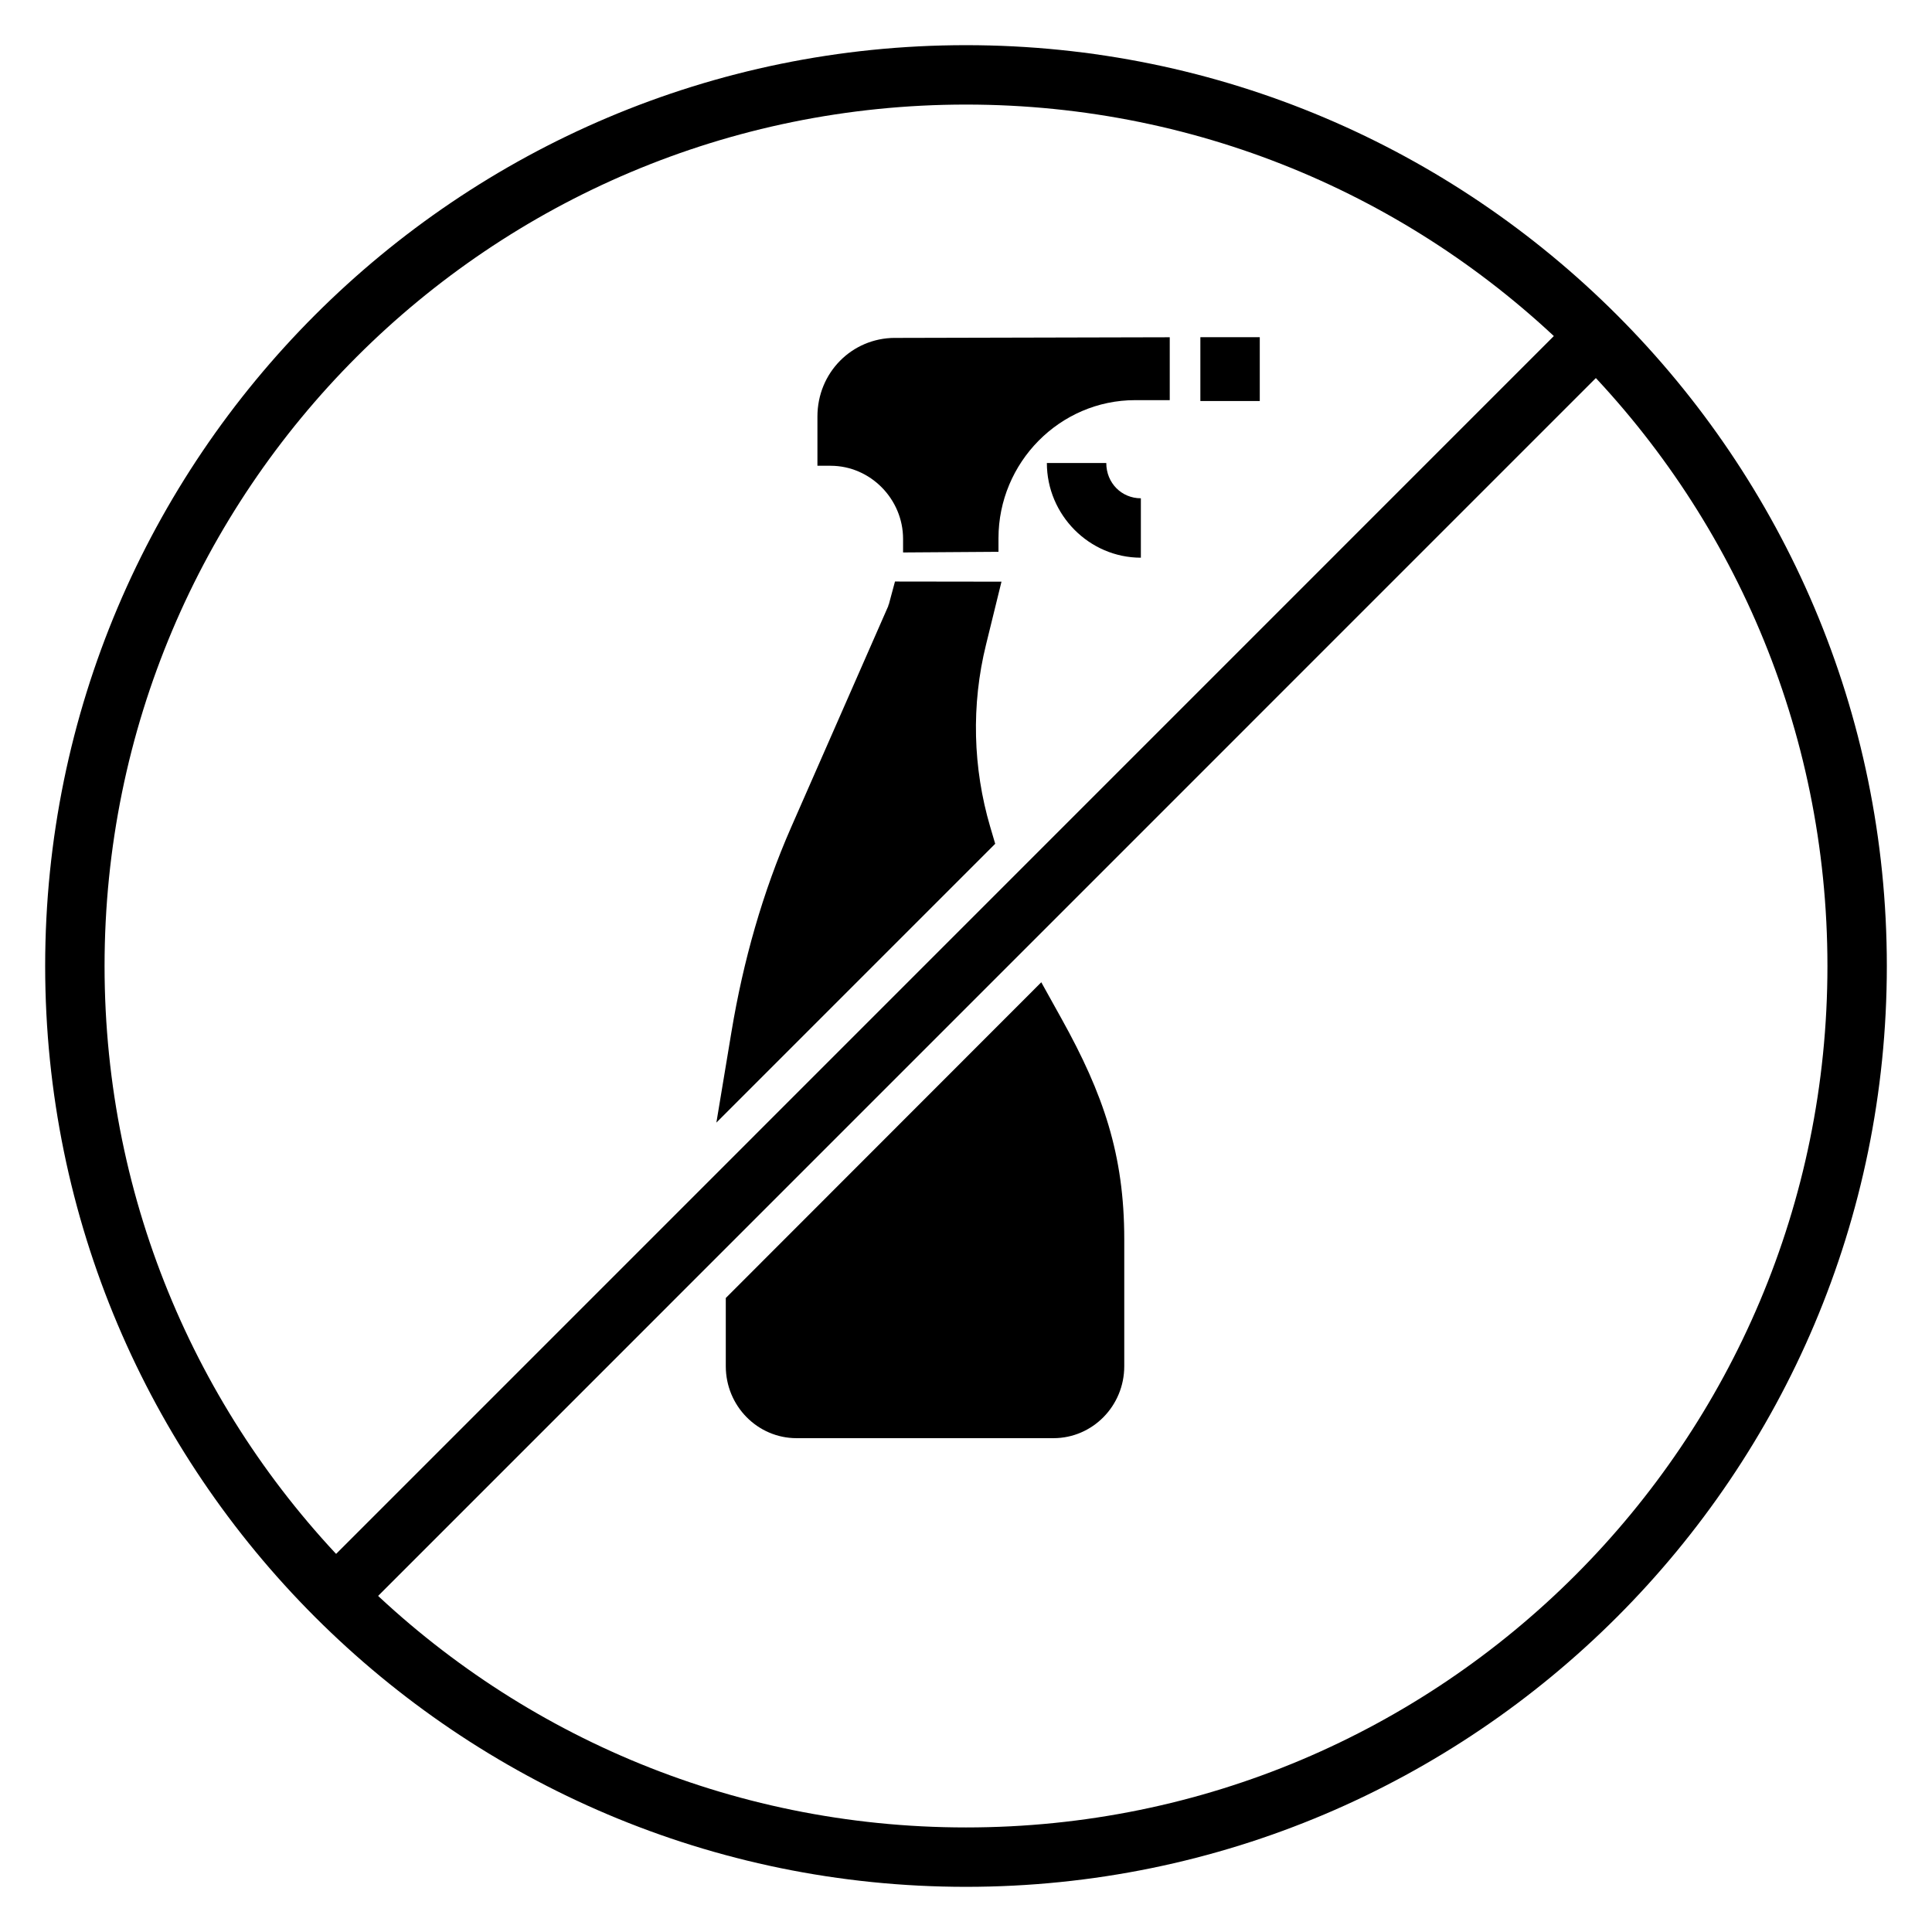 <?xml version="1.0" encoding="UTF-8"?>
<!-- Uploaded to: SVG Repo, www.svgrepo.com, Generator: SVG Repo Mixer Tools -->
<svg fill="#000000" width="800px" height="800px" version="1.1" viewBox="144 144 512 512" xmlns="http://www.w3.org/2000/svg">
 <g>
  <path d="m419.95 404.31-83.609 83.672v18.082c0 10.527 8.41 19.066 18.758 19.066h68.082c10.348 0 18.758-8.539 18.758-19.066v-33.672c0-22.41-5.566-38.52-16.574-58.332z" fill-rule="evenodd"/>
  <path d="m381.14 233.55 72.855-0.172v16.664h-9.164c-19.977 0-36.223 16.523-36.223 36.594v3.598l-25.285 0.172v-3.598c0-10.547-8.645-19.375-19.219-19.375h-3.477v-13.039c0-11.66 9.148-20.82 20.512-20.848z" fill-rule="evenodd"/>
  <path d="m381.18 298.11-1.574 5.844s-0.598 1.309 0.156 0l-0.156 0.188-25.922 59.039c-7.633 17.383-12.727 35.598-15.809 54.09l-4.027 24.23 73.891-73.891-1.324-4.488c-4.59-15.609-5.062-32.293-1.102-48.309l4.09-16.664z" fill-rule="evenodd"/>
  <path d="m421.43 266.7c0 13.723 11.199 25.094 24.91 25.094v-15.742c-5.098 0-9.164-4.035-9.164-9.348z" fill-rule="evenodd"/>
  <path d="m462.11 233.36v16.914h15.742v-16.914z" fill-rule="evenodd"/>
  <path d="m561.41 227.43-333.98 334.01 11.133 11.133 333.98-334.01z" fill-rule="evenodd"/>
  <path d="m400 155.97c-134.68 0-244.03 109.35-244.03 244.03 0 134.68 109.35 244.03 244.03 244.03 134.68 0 244.03-109.35 244.03-244.03 0-134.68-109.35-244.03-244.03-244.03zm0 15.742c126.18 0 228.29 102.12 228.29 228.29 0 126.18-102.11 228.29-228.29 228.29-126.17 0-228.29-102.11-228.29-228.29 0-126.17 102.12-228.29 228.29-228.29z"/>
 </g>
</svg>